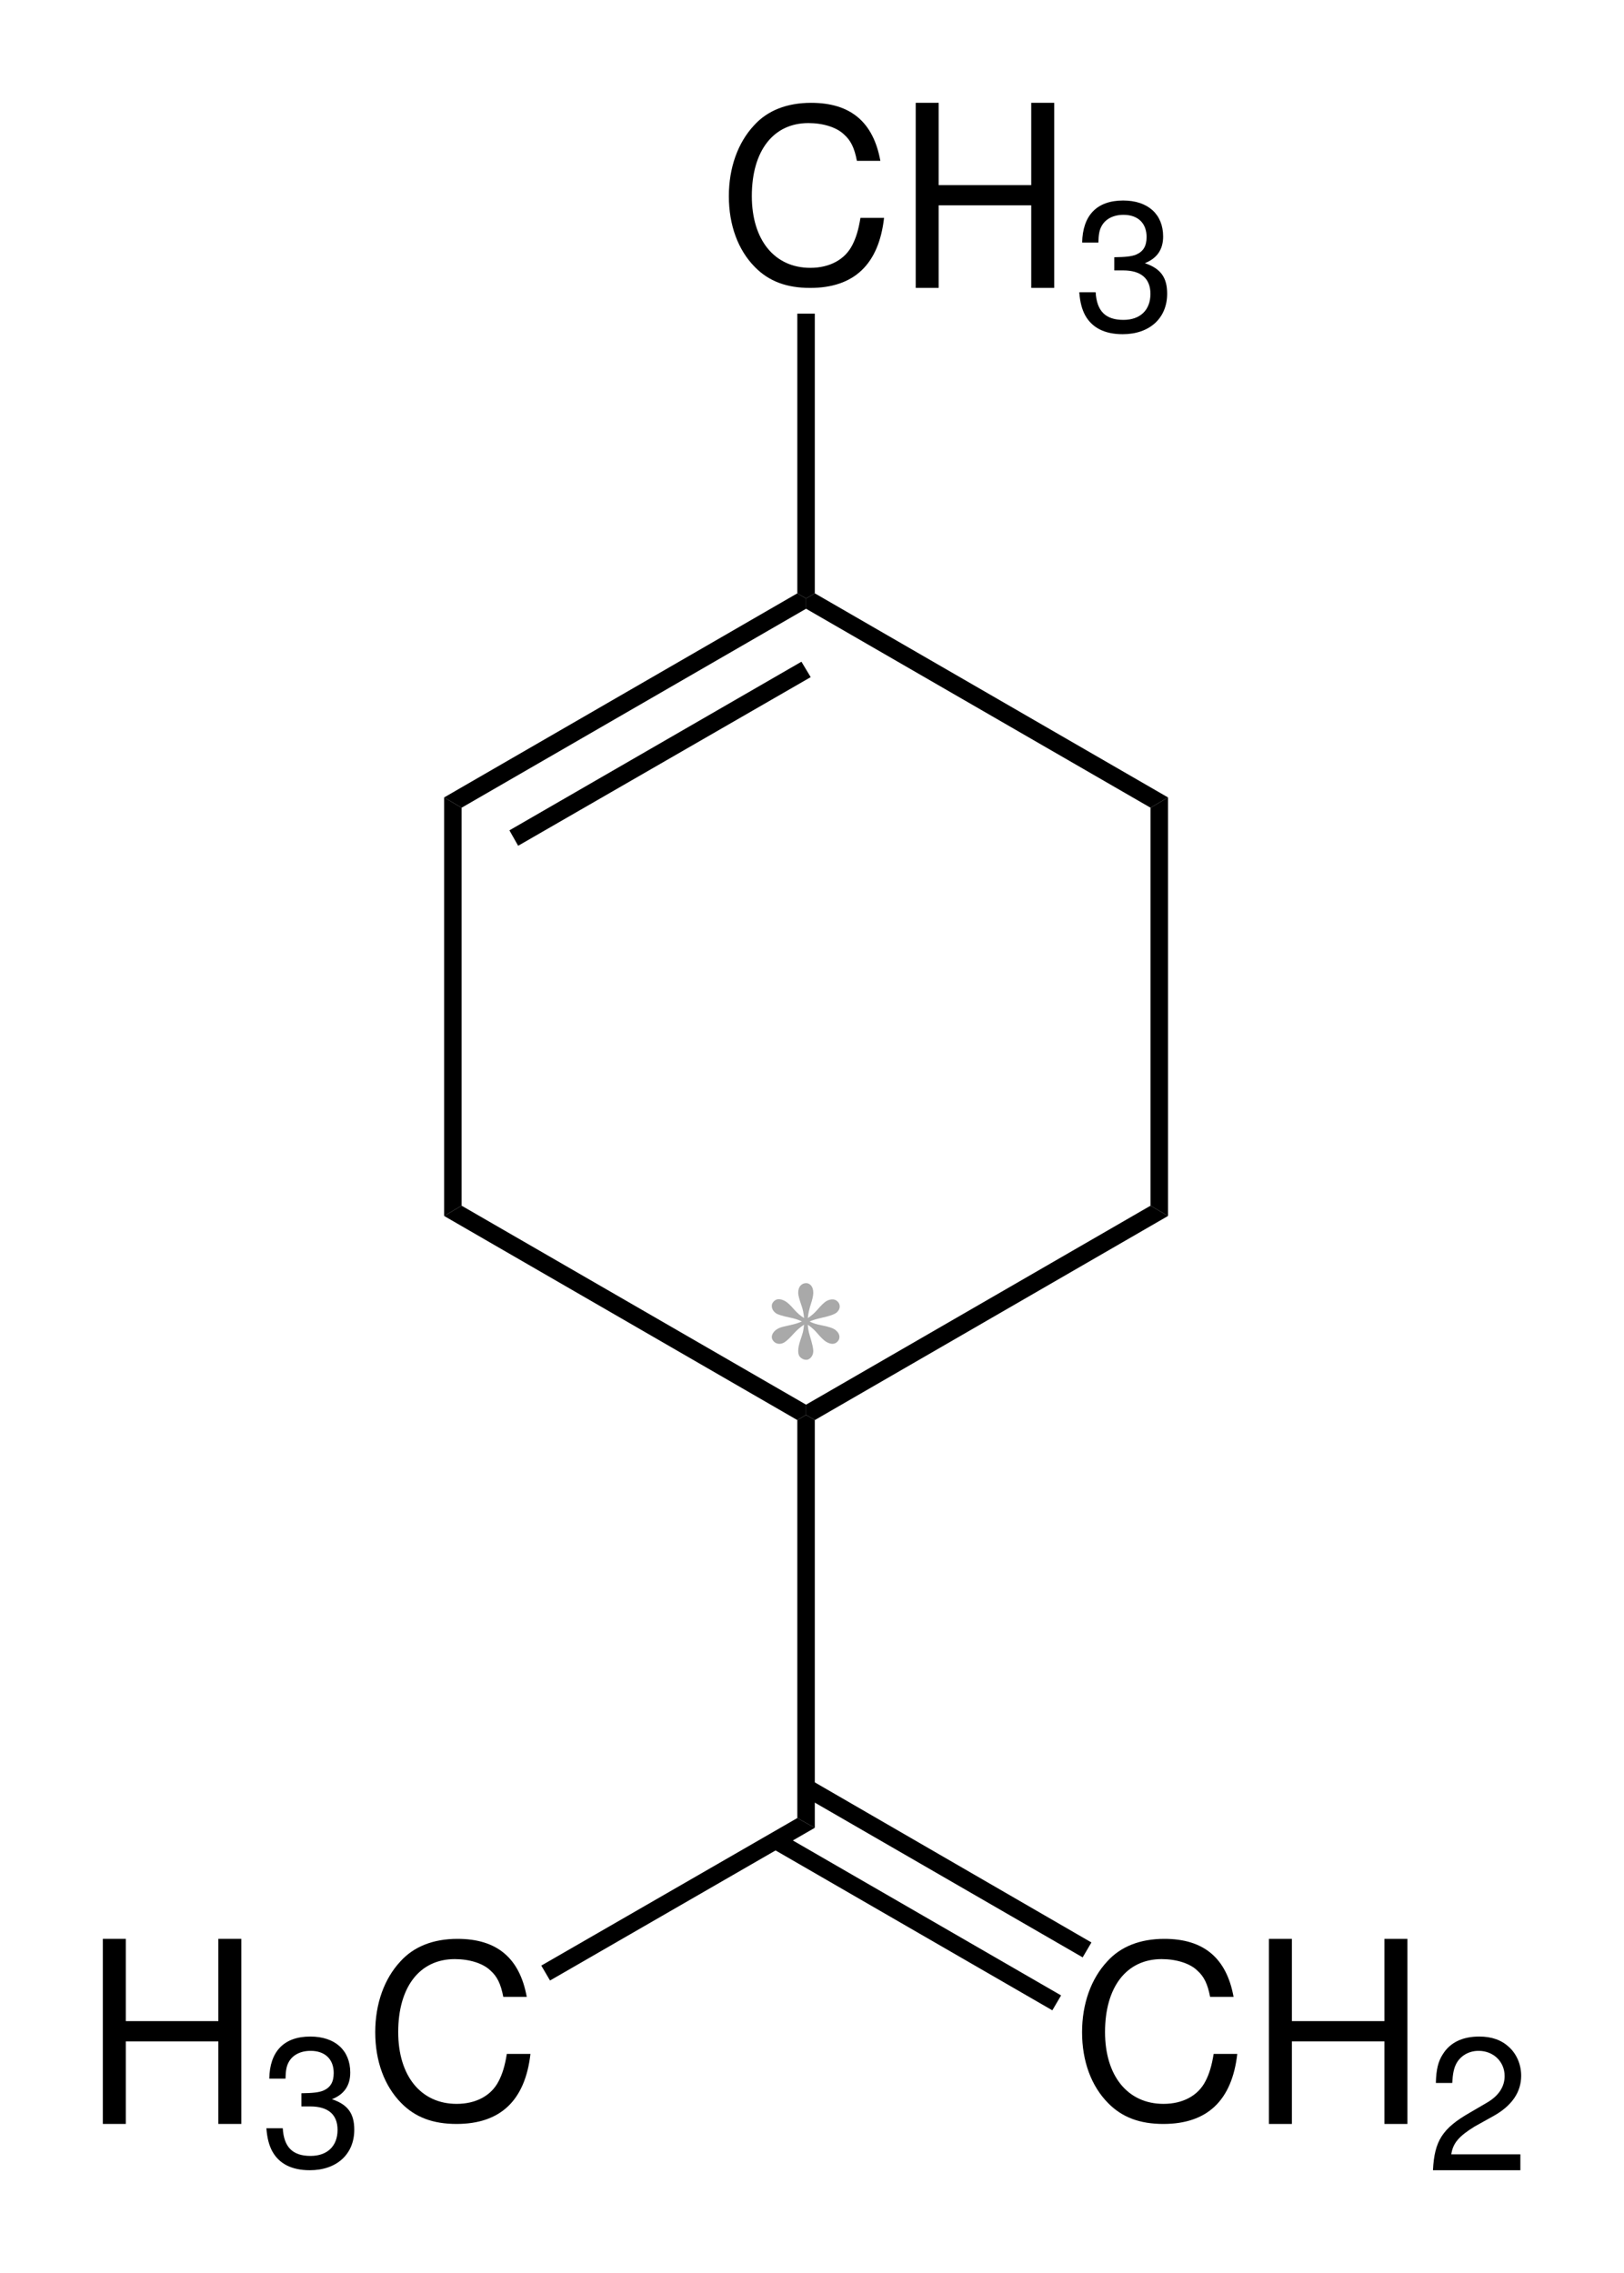 <?xml version="1.0" encoding="UTF-8" standalone="no"?>
<svg
   viewBox="0 0 157.934 221.05"
   height="221.05pt"
   width="157.934pt"
   version="1.1"
   id="svg1171"
   xml:space="preserve"
   xmlns="http://www.w3.org/2000/svg"
   xmlns:svg="http://www.w3.org/2000/svg"
   xmlns:rdf="http://www.w3.org/1999/02/22-rdf-syntax-ns#"
   xmlns:cc="http://creativecommons.org/ns#"
   xmlns:dc="http://purl.org/dc/elements/1.1/"><title
     id="title1112">Chemical structural formula of limonene.eps</title><defs
     id="defs1117"><clipPath
       id="Clip0"><path
         d="M 0,0 H 137.934 V 201.05 H 0 Z"
         id="path1114" /></clipPath></defs><g
     id="Hintergrund"
     transform="translate(5.64,5.4)"
     style="display:inline"><g
       transform="translate(4.36,4.6)"
       clip-rule="evenodd"
       clip-path="url(#Clip0)"
       id="Gruppe5"
       style="fill:none;stroke:none"><path
         d="M 1.7,39.7 0,40.7 V 0 l 1.7,1 z"
         transform="translate(33.19,67.55)"
         style="fill:#000000;fill-rule:nonzero;stroke:none"
         id="path1124" /><path
         d="m 35.2,19.35 v 1 L 34.35,20.85 0,1 1.7,0"
         transform="translate(33.19,107.25)"
         style="fill:#000000;fill-rule:nonzero;stroke:none"
         id="path1126" /><path
         d="M 33.5,0 35.2,1 0.85,20.85 0,20.35 v -1"
         transform="translate(68.39,107.25)"
         style="fill:#000000;fill-rule:nonzero;stroke:none"
         id="path1128" /><path
         d="M 0,1 1.7,0 V 40.7 L 0,39.7 Z"
         transform="translate(101.89,67.55)"
         style="fill:#000000;fill-rule:nonzero;stroke:none"
         id="path1130" /><path
         d="m 0,1.5 v -1 L 0.85,0 35.2,19.85 l -1.7,1"
         transform="translate(68.39,47.7)"
         style="fill:#000000;fill-rule:nonzero;stroke:none"
         id="path1132" /><path
         d="M 1.7,20.85 0,19.85 34.35,0 35.2,0.5 v 1"
         transform="translate(33.19,47.7)"
         style="fill:#000000;fill-rule:nonzero;stroke:none"
         id="path1134" /><path
         d="M 0.85,17.9 0,16.4 28.4,0 29.3,1.5 Z"
         transform="translate(39.54,54.35)"
         style="fill:#000000;fill-rule:nonzero;stroke:none"
         id="path1136" /><g
         transform="translate(60.881)"
         id="Gruppe2"
         style="fill:none;stroke:none"><path
           d="M 14.734,5.641 C 14.047,1.875 11.844,0 8,0 5.641,0 3.75,0.75 2.453,2.188 0.875,3.875 0,6.312 0,9.078 0,11.891 0.891,14.312 2.531,15.969 3.891,17.359 5.625,18 7.906,18 12.172,18 14.578,15.719 15.094,11.188 H 12.797 C 12.609,12.359 12.359,13.156 12,13.844 11.281,15.25 9.797,16.047 7.922,16.047 c -3.484,0 -5.688,-2.719 -5.688,-6.984 0,-4.391 2.094,-7.094 5.5,-7.094 1.422,0 2.734,0.406 3.453,1.094 0.656,0.578 1.016,1.281 1.266,2.578 z"
           style="fill:#000000;fill-rule:nonzero;stroke:none"
           id="path1138" /><path
           d="M 11.234,9.969 V 18 h 2.234 V 0 H 11.234 V 8 H 2.234 V 0 H 0 V 18 H 2.234 V 9.969 Z"
           transform="translate(18.172)"
           style="fill:#000000;fill-rule:nonzero;stroke:none"
           id="path1140" /><path
           d="m 3.406,6.797 h 0.203 0.656 c 1.734,0 2.656,0.781 2.656,2.281 0,1.578 -1,2.531 -2.625,2.531 -1.75,0 -2.594,-0.859 -2.703,-2.688 H 0 c 0.078,1 0.266,1.656 0.562,2.219 C 1.234,12.375 2.469,13 4.219,13 6.844,13 8.547,11.438 8.547,9.062 8.547,7.469 7.906,6.609 6.375,6.094 7.562,5.625 8.156,4.766 8.156,3.5 8.156,1.359 6.703,0 4.266,0 1.703,0 0.328,1.453 0.281,4.094 H 1.859 C 1.875,3.328 1.953,2.891 2.156,2.516 c 0.359,-0.703 1.141,-1.125 2.141,-1.125 1.406,0 2.25,0.812 2.25,2.156 0,0.891 -0.328,1.422 -1.031,1.719 C 5.078,5.438 4.5,5.5 3.406,5.516 Z"
           transform="translate(34.078,9.5)"
           style="fill:#000000;fill-rule:nonzero;stroke:none"
           id="path1142" /></g><path
         d="M 0,0 H 1.7 V 27.2 L 0.85,27.7 0,27.2"
         transform="translate(67.54,20.5)"
         style="fill:#000000;fill-rule:nonzero;stroke:none"
         id="path1145" /><path
         d="M 1.7,40.15 0,39.2 V 0.5 L 0.85,0 1.7,0.5"
         transform="translate(67.54,127.6)"
         style="fill:#000000;fill-rule:nonzero;stroke:none"
         id="path1147" /><g
         transform="translate(95.231,178.55)"
         id="Gruppe3"
         style="fill:none;stroke:none"><path
           d="M 14.734,5.641 C 14.047,1.875 11.844,0 8,0 5.641,0 3.75,0.75 2.453,2.188 0.875,3.875 0,6.312 0,9.078 0,11.891 0.891,14.312 2.531,15.969 3.891,17.359 5.625,18 7.906,18 12.172,18 14.578,15.719 15.094,11.188 H 12.797 C 12.609,12.359 12.359,13.156 12,13.844 11.281,15.25 9.797,16.047 7.922,16.047 c -3.484,0 -5.688,-2.719 -5.688,-6.984 0,-4.391 2.094,-7.094 5.5,-7.094 1.422,0 2.734,0.406 3.453,1.094 0.656,0.578 1.016,1.281 1.266,2.578 z"
           style="fill:#000000;fill-rule:nonzero;stroke:none"
           id="path1149" /><path
           d="M 11.234,9.969 V 18 h 2.234 V 0 H 11.234 V 8 H 2.234 V 0 H 0 V 18 H 2.234 V 9.969 Z"
           transform="translate(18.172)"
           style="fill:#000000;fill-rule:nonzero;stroke:none"
           id="path1151" /><path
           d="M 8.5,11.453 H 1.781 C 1.938,10.375 2.516,9.688 4.078,8.734 l 1.797,-1 c 1.797,-1 2.703,-2.328 2.703,-3.922 0,-1.078 -0.422,-2.094 -1.188,-2.797 C 6.641,0.328 5.703,0 4.5,0 2.875,0 1.672,0.578 0.969,1.703 0.516,2.391 0.312,3.188 0.281,4.516 H 1.875 C 1.922,3.625 2.031,3.109 2.25,2.672 2.656,1.875 3.484,1.391 4.438,1.391 c 1.438,0 2.531,1.047 2.531,2.453 0,1.047 -0.594,1.938 -1.734,2.594 L 3.578,7.406 C 0.906,8.938 0.141,10.156 0,13 h 8.5 z"
           transform="translate(34.125,9.5)"
           style="fill:#000000;fill-rule:nonzero;stroke:none"
           id="path1153" /></g><path
         d="M 28.2,15.8 27.35,17.25 0,1.45 0.9,0 Z"
         transform="translate(67.94,163.1)"
         style="fill:#000000;fill-rule:nonzero;stroke:none"
         id="path1156" /><path
         d="M 28.2,15.8 27.35,17.25 0,1.45 0.85,0 Z"
         transform="translate(64.99,168.25)"
         style="fill:#000000;fill-rule:nonzero;stroke:none"
         id="path1158" /><g
         transform="translate(0,178.55)"
         id="Gruppe4"
         style="fill:none;stroke:none"><path
           d="M 11.234,9.969 V 18 h 2.234 V 0 H 11.234 V 8 H 2.234 V 0 H 0 V 18 H 2.234 V 9.969 Z"
           style="fill:#000000;fill-rule:nonzero;stroke:none"
           id="path1160" /><path
           d="m 3.406,6.797 h 0.203 0.656 c 1.734,0 2.656,0.781 2.656,2.281 0,1.578 -1,2.531 -2.625,2.531 -1.75,0 -2.594,-0.859 -2.703,-2.688 H 0 c 0.078,1 0.266,1.656 0.562,2.219 C 1.234,12.375 2.469,13 4.219,13 6.844,13 8.547,11.438 8.547,9.062 8.547,7.469 7.906,6.609 6.375,6.094 7.562,5.625 8.156,4.766 8.156,3.5 8.156,1.359 6.703,0 4.266,0 1.703,0 0.328,1.453 0.281,4.094 H 1.859 C 1.875,3.328 1.953,2.891 2.156,2.516 c 0.359,-0.703 1.141,-1.125 2.141,-1.125 1.406,0 2.25,0.812 2.25,2.156 0,0.891 -0.328,1.422 -1.031,1.719 C 5.078,5.438 4.5,5.5 3.406,5.516 Z"
           transform="translate(15.906,9.5)"
           style="fill:#000000;fill-rule:nonzero;stroke:none"
           id="path1162" /><path
           d="M 14.734,5.641 C 14.047,1.875 11.844,0 8,0 5.641,0 3.75,0.75 2.453,2.188 0.875,3.875 0,6.312 0,9.078 0,11.891 0.891,14.312 2.531,15.969 3.891,17.359 5.625,18 7.906,18 12.172,18 14.578,15.719 15.094,11.188 H 12.797 C 12.609,12.359 12.359,13.156 12,13.844 11.281,15.25 9.797,16.047 7.922,16.047 c -3.484,0 -5.688,-2.719 -5.688,-6.984 0,-4.391 2.094,-7.094 5.5,-7.094 1.422,0 2.734,0.406 3.453,1.094 0.656,0.578 1.016,1.281 1.266,2.578 z"
           transform="translate(26.492)"
           style="fill:#000000;fill-rule:nonzero;stroke:none"
           id="path1164" /></g><path
         d="M 0.85,15.8 0,14.35 24.9,0 26.6,0.95 Z"
         transform="translate(42.64,166.8)"
         style="fill:#000000;fill-rule:nonzero;stroke:none"
         id="path1167" /></g></g><g
     id="layer1"
     transform="translate(10,10)"><g
       id="g1821"
       transform="matrix(0.75,0,0,0.75,224.08,-114.101)"><g
         id="text1755"
         style="font-size:24.533px;font-family:Symbol;fill:#a9a9a9;stroke-width:0.067"><path
           d="m -207.852,309.704 q -0.048,-0.827 -0.335,-1.641 -0.419,-1.186 -0.419,-1.617 0,-0.623 0.299,-0.946 0.299,-0.323 0.731,-0.323 0.371,0 0.647,0.323 0.276,0.323 0.276,0.934 0,0.527 -0.323,1.497 -0.311,0.958 -0.383,1.773 0.659,-0.419 1.186,-1.018 0.815,-0.946 1.21,-1.174 0.395,-0.228 0.803,-0.228 0.383,0 0.659,0.276 0.276,0.264 0.276,0.635 0,0.443 -0.395,0.791 -0.395,0.347 -1.977,0.695 -0.922,0.204 -1.533,0.467 0.623,0.323 1.521,0.491 1.449,0.264 1.893,0.659 0.455,0.395 0.455,0.863 0,0.359 -0.276,0.623 -0.264,0.264 -0.623,0.264 -0.359,0 -0.803,-0.252 -0.431,-0.252 -1.174,-1.126 -0.491,-0.587 -1.222,-1.102 0.024,0.683 0.276,1.485 0.431,1.414 0.431,1.917 0,0.491 -0.287,0.827 -0.287,0.323 -0.611,0.323 -0.443,0 -0.803,-0.347 -0.252,-0.252 -0.252,-0.803 0,-0.575 0.276,-1.378 0.276,-0.815 0.347,-1.114 0.072,-0.311 0.132,-0.91 -0.707,0.467 -1.234,1.042 -0.874,0.982 -1.318,1.246 -0.311,0.192 -0.647,0.192 -0.407,0 -0.695,-0.276 -0.287,-0.276 -0.287,-0.611 0,-0.299 0.24,-0.623 0.252,-0.335 0.743,-0.551 0.323,-0.144 1.473,-0.383 0.743,-0.156 1.449,-0.455 -0.647,-0.323 -1.545,-0.503 -1.473,-0.311 -1.821,-0.563 -0.539,-0.395 -0.539,-0.958 0,-0.323 0.264,-0.587 0.276,-0.276 0.635,-0.276 0.395,0 0.839,0.252 0.443,0.252 1.102,1.018 0.659,0.755 1.342,1.174 z"
           id="path1823" /></g></g></g></svg>
